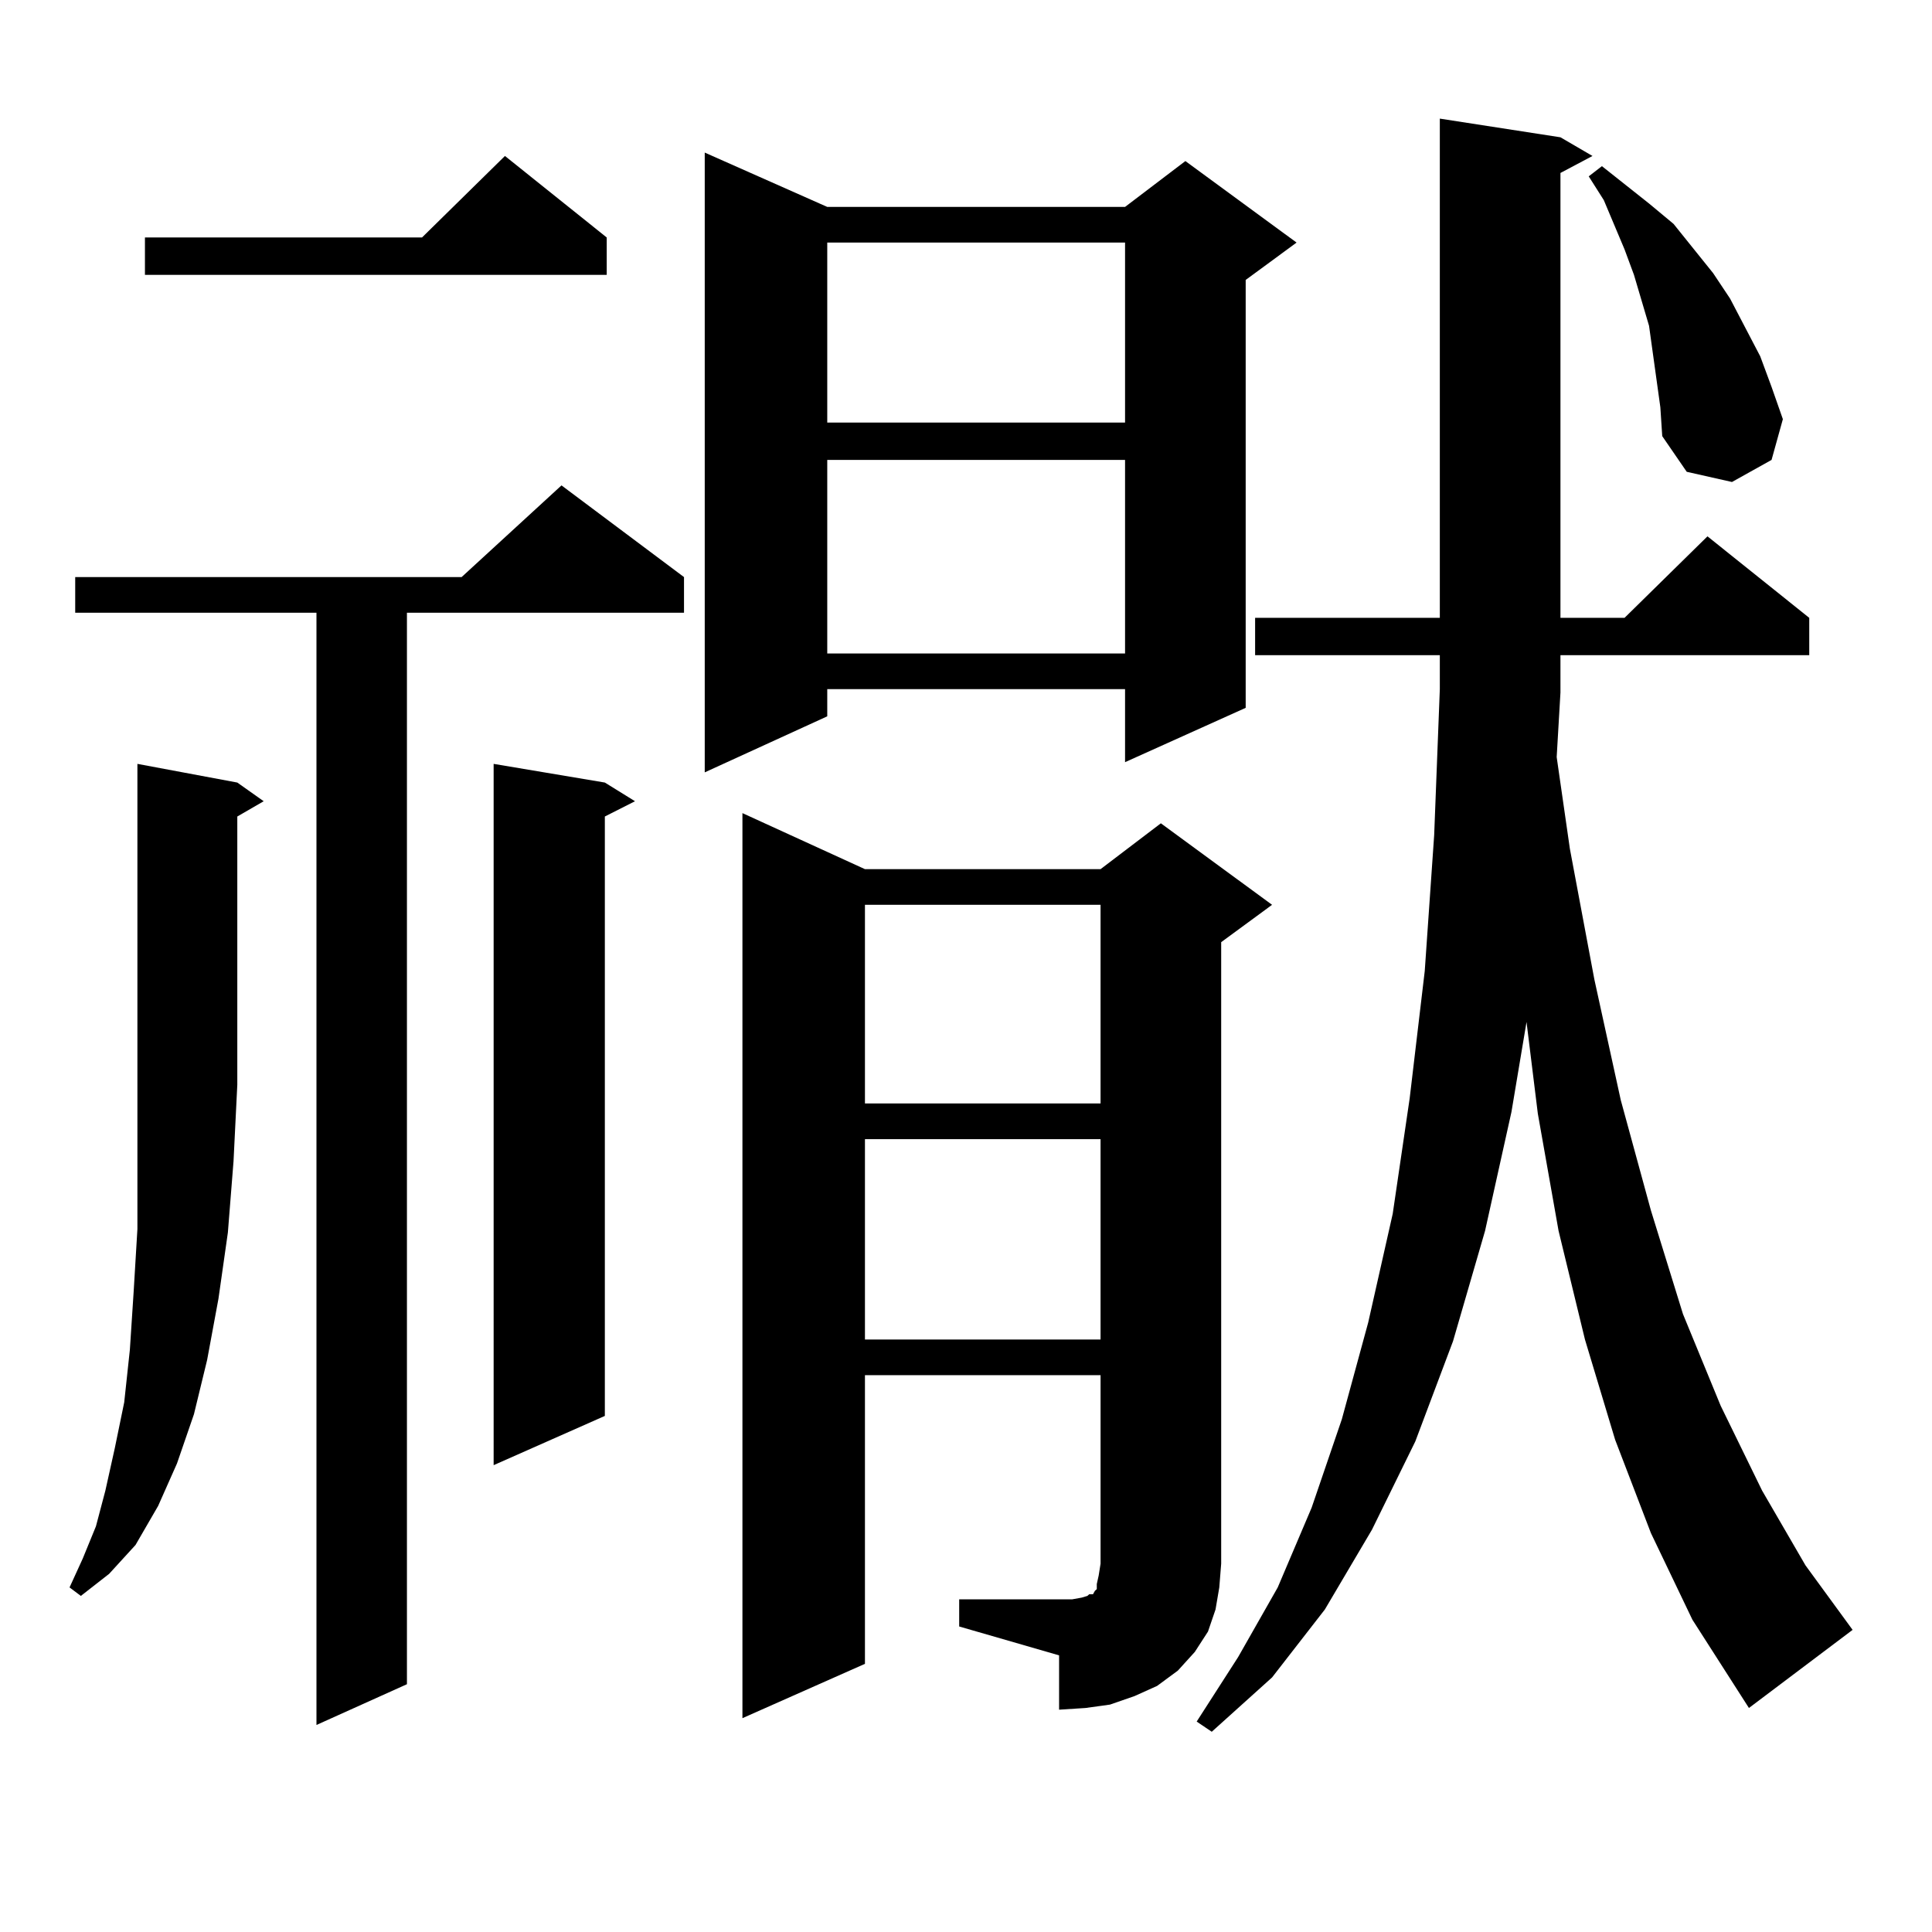 <?xml version="1.0" encoding="utf-8"?>
<!-- Generator: Adobe Illustrator 16.0.0, SVG Export Plug-In . SVG Version: 6.00 Build 0)  -->
<!DOCTYPE svg PUBLIC "-//W3C//DTD SVG 1.1//EN" "http://www.w3.org/Graphics/SVG/1.1/DTD/svg11.dtd">
<svg version="1.1" id="图层_1" xmlns="http://www.w3.org/2000/svg" xmlns:xlink="http://www.w3.org/1999/xlink" x="0px" y="0px"
	 width="1000px" height="1000px" viewBox="0 0 1000 1000" enable-background="new 0 0 1000 1000" xml:space="preserve">
<path d="M122.826,405.047l13.658,9.668l-13.658,7.91v138.867l-1.951,39.551l-2.927,36.914l-4.878,34.277l-5.854,31.641L100.388,732
	l-8.78,25.488l-9.756,21.973l-11.707,20.215l-13.658,14.941l-14.634,11.426l-5.854-4.395l6.829-14.941l6.829-16.699l4.878-18.457
	l4.878-21.973l4.878-23.73l2.927-27.246l1.951-29.883l1.951-32.52v-36.035v-38.672V395.379L122.826,405.047z M354.04,298.699v18.457
	H210.629v554.59l-46.828,21.094V317.156H38.926v-18.457h199.995l51.706-47.461L354.04,298.699z M314.041,122.918v19.336H75.022
	v-19.336h143.411l42.926-42.188L314.041,122.918z M313.065,405.047l15.609,9.668l-15.609,7.91v310.254l-57.56,25.488V395.379
	L313.065,405.047z M428.185,107.098h154.143l31.219-23.73l57.56,42.188l-26.341,19.336v221.484L582.327,394.5v-37.793H428.185
	v14.063l-63.413,29.004V78.973L428.185,107.098z M496.476,827.801h58.535l4.878-0.879l2.927-0.879l0.976-0.879h1.951l0.976-1.758
	l0.976-0.879v-2.637l0.976-4.395l0.976-6.152v-97.559H447.696v149.414l-63.413,28.125V420.867l63.413,29.004h121.948l31.219-23.73
	l57.56,42.188l-26.341,19.336v321.68l-0.976,12.305l-1.951,11.426l-3.902,11.426l-6.829,10.547l-8.78,9.668l-10.731,7.91
	l-11.707,5.273l-12.683,4.395l-12.683,1.758l-13.658,0.879v-28.125l-51.706-14.941V827.801z M428.185,125.555v93.164h154.143
	v-93.164H428.185z M428.185,238.055V338.25h154.143V238.055H428.185z M447.696,468.328V571.16h121.948V468.328H447.696z
	 M447.696,589.617v103.711h121.948V589.617H447.696z M807.688,358.465l-1.951,33.398l6.829,47.461L825.248,507l13.658,62.402
	l15.609,57.129l16.585,53.613l19.512,47.461l21.463,43.945l22.438,38.672l24.39,33.398l-53.657,40.43l-29.268-45.703l-21.463-44.824
	l-18.536-48.34l-15.609-51.855l-13.658-56.25l-10.731-60.645l-5.854-47.461l-7.805,46.582l-13.658,61.523l-16.585,57.129
	l-19.512,51.855l-22.438,45.703l-24.39,41.309l-27.316,35.156l-31.219,28.125l-7.805-5.273l21.463-33.398l20.487-36.035
	l17.561-41.309l15.609-45.703l13.658-50.098l12.683-56.25l8.78-59.766l7.805-65.918l4.878-70.313l2.927-75.586v-17.578h-95.607
	v-19.336h95.607V61.395l62.438,9.668l16.585,9.668l-16.585,8.789v230.273h33.17l42.926-42.188l52.682,42.188v19.336H807.688v18.457
	V358.465z M857.442,196.746l-1.951-14.063l-1.951-14.063l-7.805-26.367l-4.878-13.184l-10.731-25.488l-7.805-12.305l6.829-5.273
	l24.39,19.336l12.683,10.547l20.487,25.488l8.78,13.184l7.805,14.941l7.805,14.941l5.854,15.82l5.854,16.699l-5.854,21.094
	l-20.487,11.426l-23.414-5.273l-12.683-18.457l-0.976-14.941L857.442,196.746z"/>
</svg>
